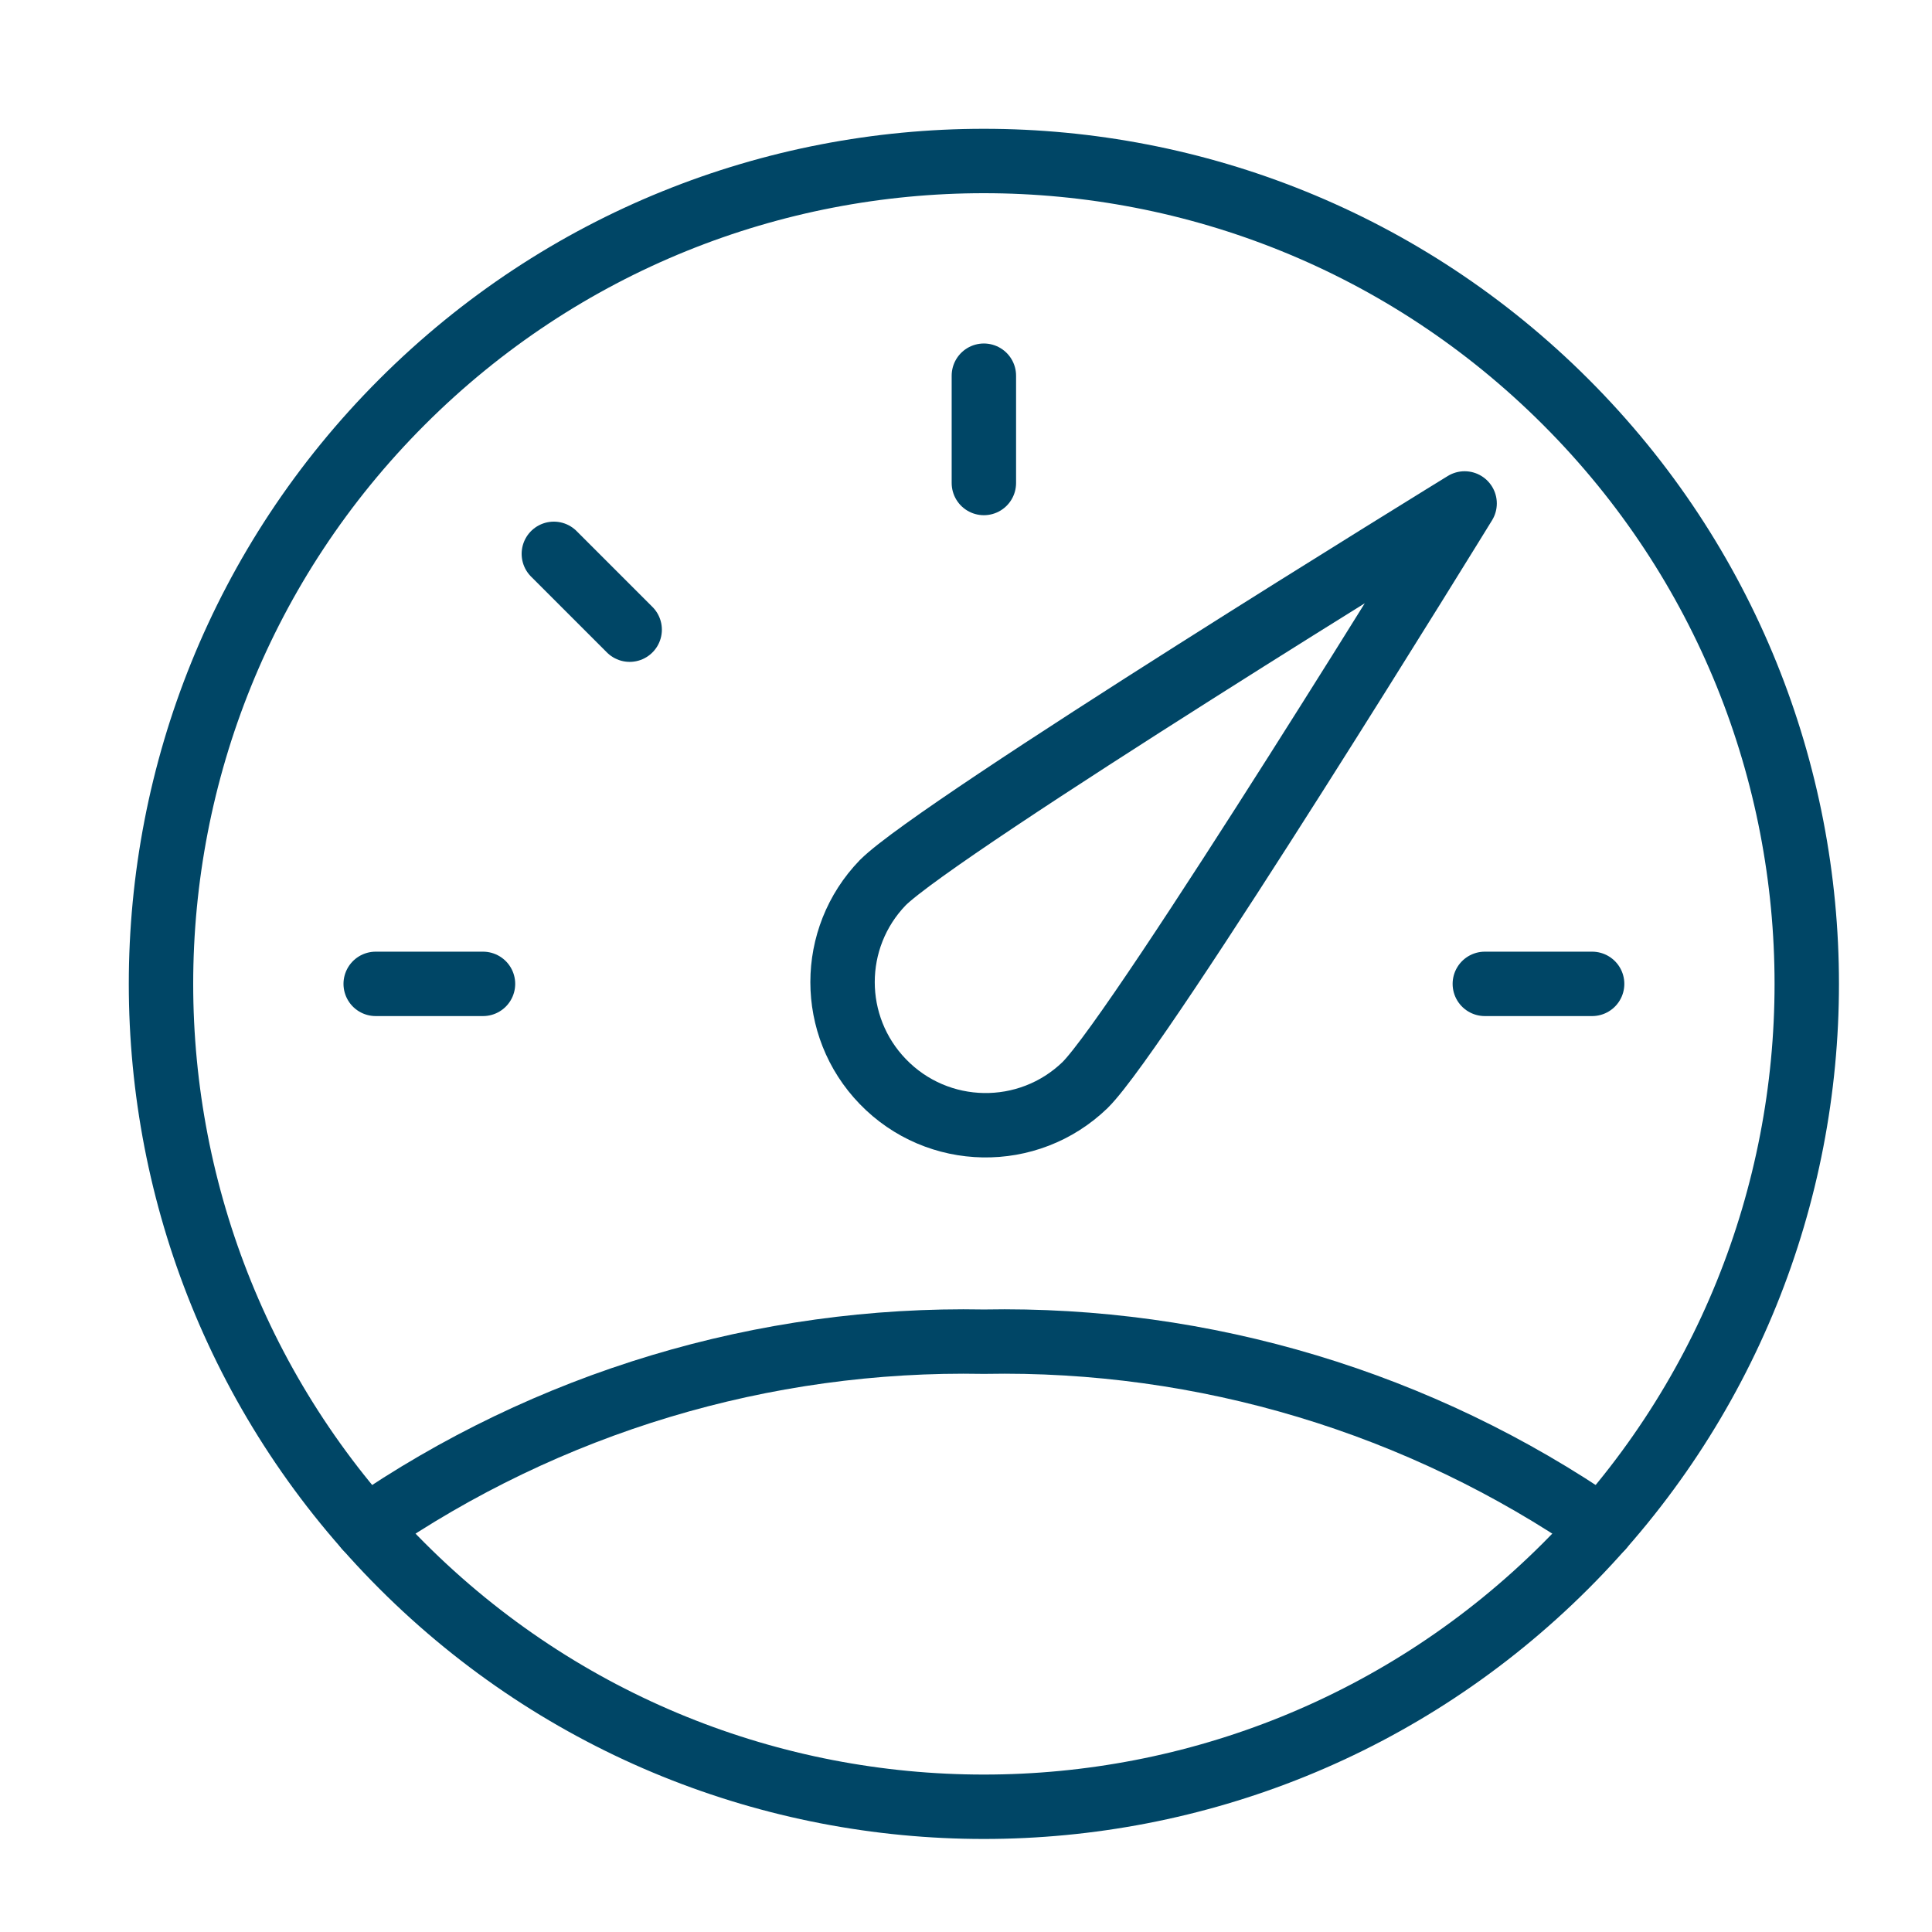 <svg width="24" height="24" viewBox="0 0 24 24" fill="none" xmlns="http://www.w3.org/2000/svg">
<path d="M19.451 4.994C23.442 8.986 23.442 15.458 19.451 19.451C15.458 23.442 8.986 23.442 4.994 19.451C1.002 15.458 1.002 8.986 4.994 4.994C8.986 1.002 15.458 1.002 19.451 4.994" stroke="#004666" stroke-width="0.8" stroke-linecap="round" stroke-linejoin="round"/>
<path d="M13.479 13.479V13.479C12.773 14.161 11.648 14.142 10.966 13.435C10.3 12.746 10.3 11.654 10.966 10.965C11.66 10.271 18.194 6.254 18.194 6.254C18.194 6.254 14.178 12.785 13.479 13.479V13.479Z" stroke="#004666" stroke-width="0.8" stroke-linecap="round" stroke-linejoin="round"/>
<path d="M4.667 12.222H6" stroke="#004666" stroke-width="0.8" stroke-linecap="round" stroke-linejoin="round"/>
<path d="M6.88 6.88L7.822 7.822" stroke="#004666" stroke-width="0.8" stroke-linecap="round" stroke-linejoin="round"/>
<path d="M12.222 4.667V6" stroke="#004666" stroke-width="0.8" stroke-linecap="round" stroke-linejoin="round"/>
<path d="M19.778 12.222H18.445" stroke="#004666" stroke-width="0.8" stroke-linecap="round" stroke-linejoin="round"/>
<path d="M19.896 18.978V18.978C17.643 17.423 14.959 16.615 12.223 16.667V16.667C9.486 16.615 6.802 17.423 4.549 18.978" stroke="#004666" stroke-width="0.8" stroke-linecap="round" stroke-linejoin="round"/>
</svg>
